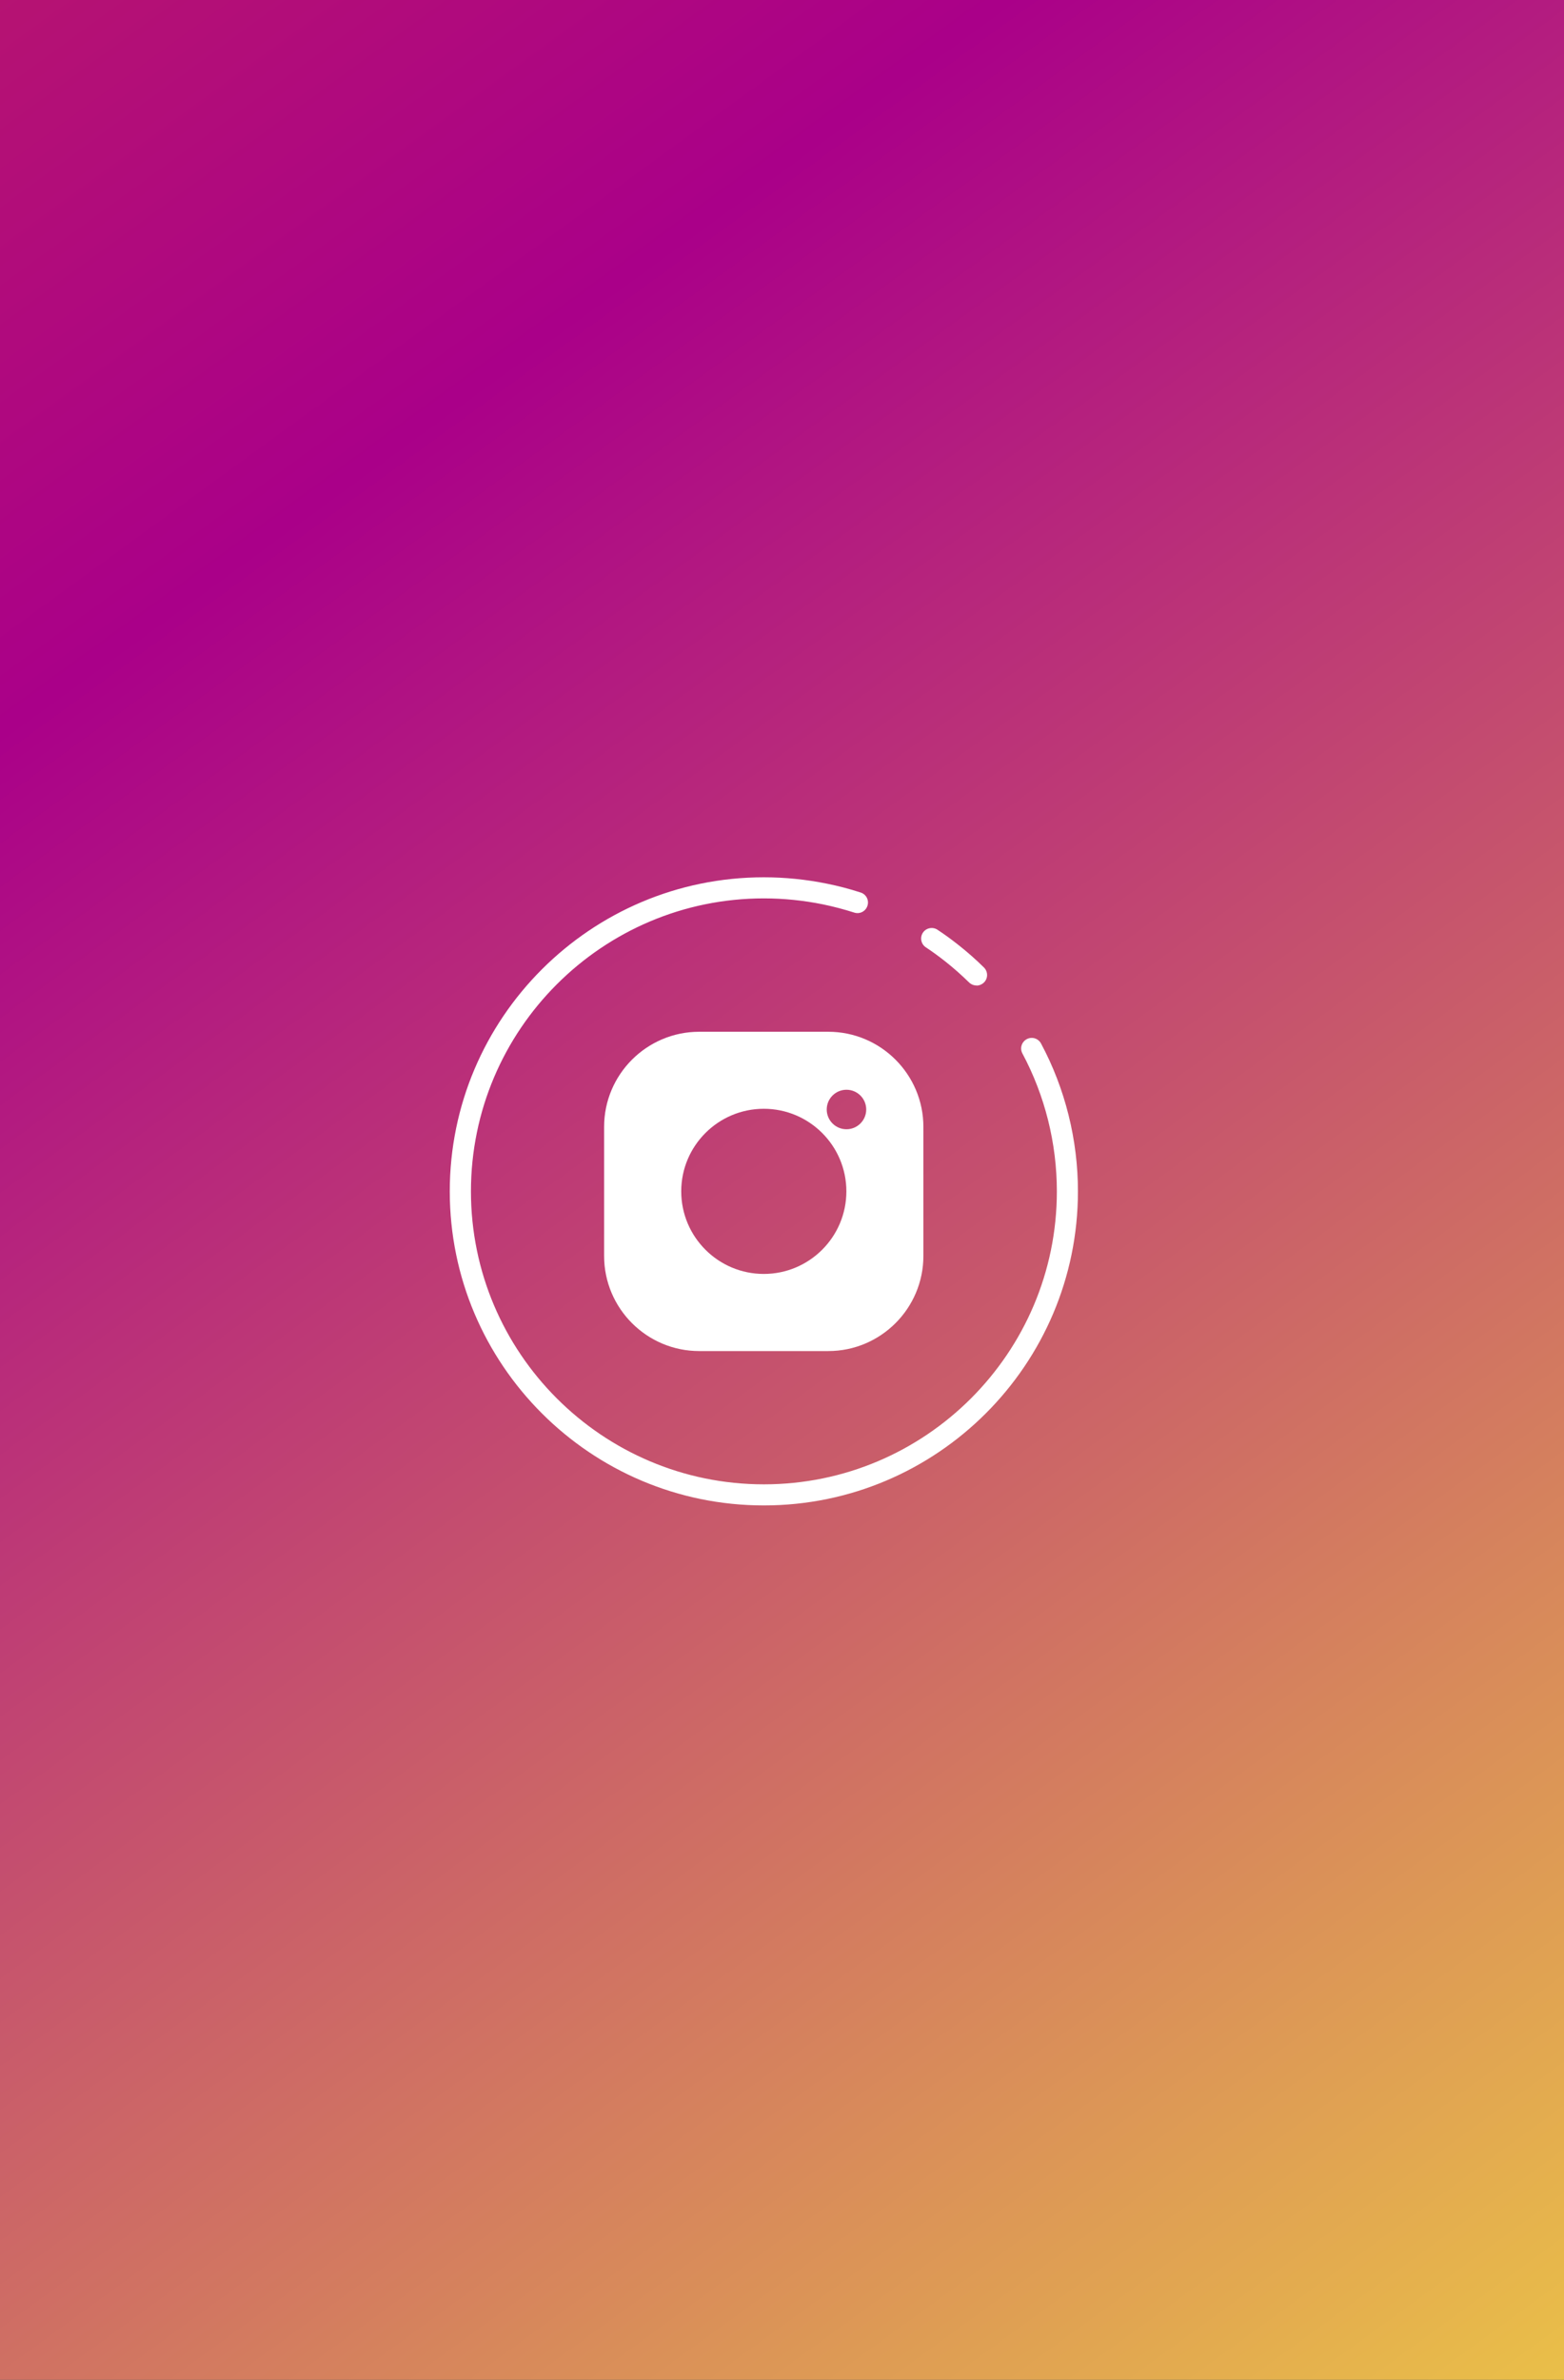 <?xml version="1.0" encoding="UTF-8"?><svg id="Layer_2" xmlns="http://www.w3.org/2000/svg" xmlns:xlink="http://www.w3.org/1999/xlink" viewBox="0 0 152.1 231.42"><rect x="0" y="0" width="152.1" height="231.42" fill="#333333" stroke="none"/><defs><style>.cls-1{fill:url(#linear-gradient);}.cls-2{fill:#fff;}</style><linearGradient id="linear-gradient" x1="190.27" y1="272.45" x2="-126.73" y2="-162.55" gradientUnits="userSpaceOnUse"><stop offset="0" stop-color="#faf038"/><stop offset=".51" stop-color="#aa0089"/><stop offset="1" stop-color="#de5621"/></linearGradient></defs><g id="OBJECTS"><rect class="cls-1" width="152.1" height="231.42"/><path class="cls-2" d="M74.28,146.39c-16.84,0-30.54-13.7-30.54-30.54s13.7-30.54,30.54-30.54c2.07,0,4.13.21,6.14.62,1.1.22,2.2.51,3.28.86.54.17.84.75.66,1.29-.17.54-.75.84-1.29.66-1-.32-2.03-.59-3.05-.8-1.87-.38-3.8-.58-5.73-.58-15.71,0-28.49,12.78-28.49,28.49s12.78,28.49,28.49,28.49,28.49-12.78,28.49-28.49c0-4.68-1.16-9.31-3.35-13.41-.27-.5-.08-1.12.42-1.39.5-.27,1.12-.08,1.39.42,2.35,4.39,3.59,9.36,3.59,14.38,0,16.84-13.7,30.54-30.54,30.54Z"/><path class="cls-2" d="M94.97,95.83c-.26,0-.52-.1-.72-.29-.73-.71-1.5-1.4-2.3-2.03-.62-.49-1.26-.96-1.91-1.39-.47-.31-.6-.95-.29-1.42.31-.47.95-.6,1.42-.29.7.46,1.38.96,2.05,1.49.86.68,1.69,1.41,2.47,2.18.4.4.41,1.05.01,1.45-.2.2-.47.31-.73.31Z"/><path class="cls-2" d="M80.55,100.33h-12.55c-5.1,0-9.25,4.15-9.25,9.25v12.55c0,5.1,4.15,9.25,9.25,9.25h12.55c5.1,0,9.25-4.15,9.25-9.25v-12.55c0-5.1-4.15-9.25-9.25-9.25ZM74.28,123.88c-4.43,0-8.03-3.6-8.03-8.03s3.6-8.03,8.03-8.03,8.03,3.6,8.03,8.03-3.6,8.03-8.03,8.03ZM82.32,109.81c-1.06,0-1.92-.86-1.92-1.92s.86-1.92,1.92-1.92,1.92.86,1.92,1.92-.86,1.92-1.92,1.92Z"/></g></svg>